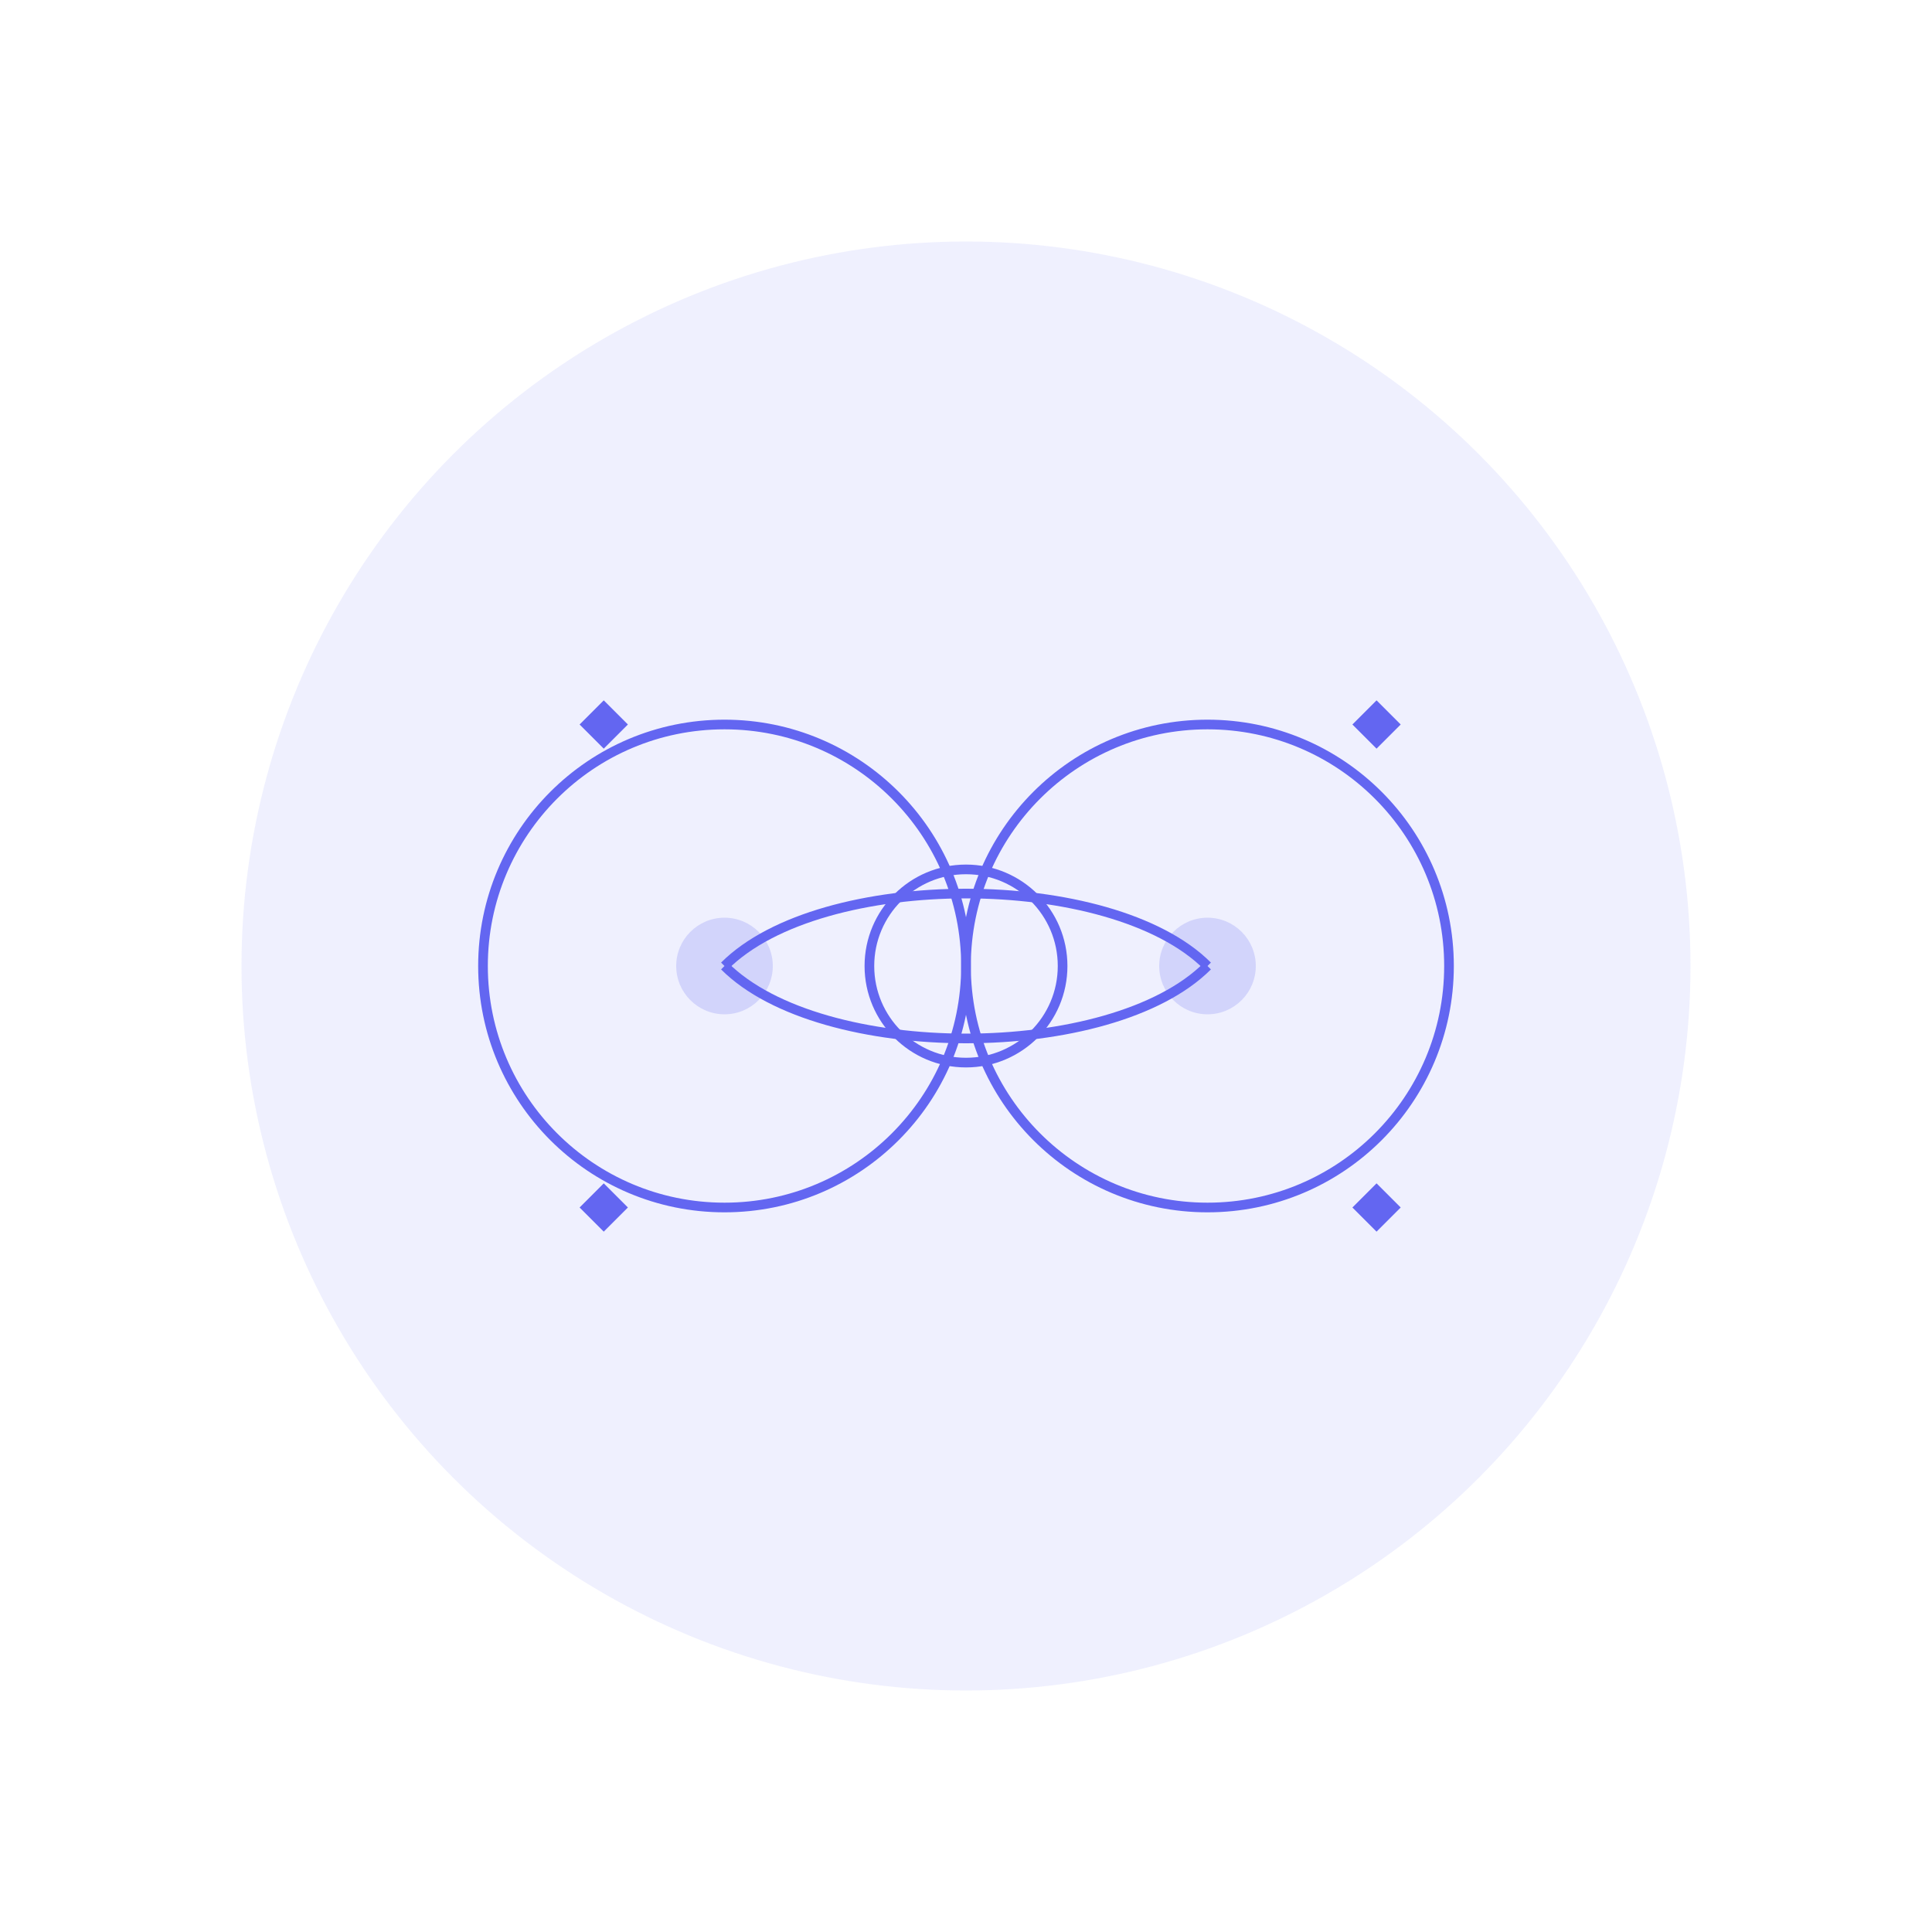 <?xml version="1.0" encoding="UTF-8"?>
<svg width="400" height="400" viewBox="0 0 400 400" fill="none" xmlns="http://www.w3.org/2000/svg">
    <!-- Arka plan dairesi -->
    <circle cx="200" cy="200" r="150" fill="#6366F1" fill-opacity="0.1"/>
    
    <!-- İki kişinin sembolleri -->
    <circle cx="150" cy="200" r="50" stroke="#6366F1" stroke-width="2"/>
    <circle cx="250" cy="200" r="50" stroke="#6366F1" stroke-width="2"/>
    
    <!-- Uyum çizgileri -->
    <path d="M150 200C170 180 230 180 250 200" stroke="#6366F1" stroke-width="2" fill="none"/>
    <path d="M150 200C170 220 230 220 250 200" stroke="#6366F1" stroke-width="2" fill="none"/>
    
    <!-- Bağlantı noktaları -->
    <circle cx="150" cy="200" r="10" fill="#6366F1" fill-opacity="0.2"/>
    <circle cx="250" cy="200" r="10" fill="#6366F1" fill-opacity="0.2"/>
    
    <!-- Yıldızlar -->
    <path d="M120 150l5-5 5 5-5 5z" fill="#6366F1"/>
    <path d="M280 150l5-5 5 5-5 5z" fill="#6366F1"/>
    <path d="M120 250l5-5 5 5-5 5z" fill="#6366F1"/>
    <path d="M280 250l5-5 5 5-5 5z" fill="#6366F1"/>
    
    <!-- Merkez bağlantı -->
    <circle cx="200" cy="200" r="20" stroke="#6366F1" stroke-width="2" fill="none"/>
</svg> 
